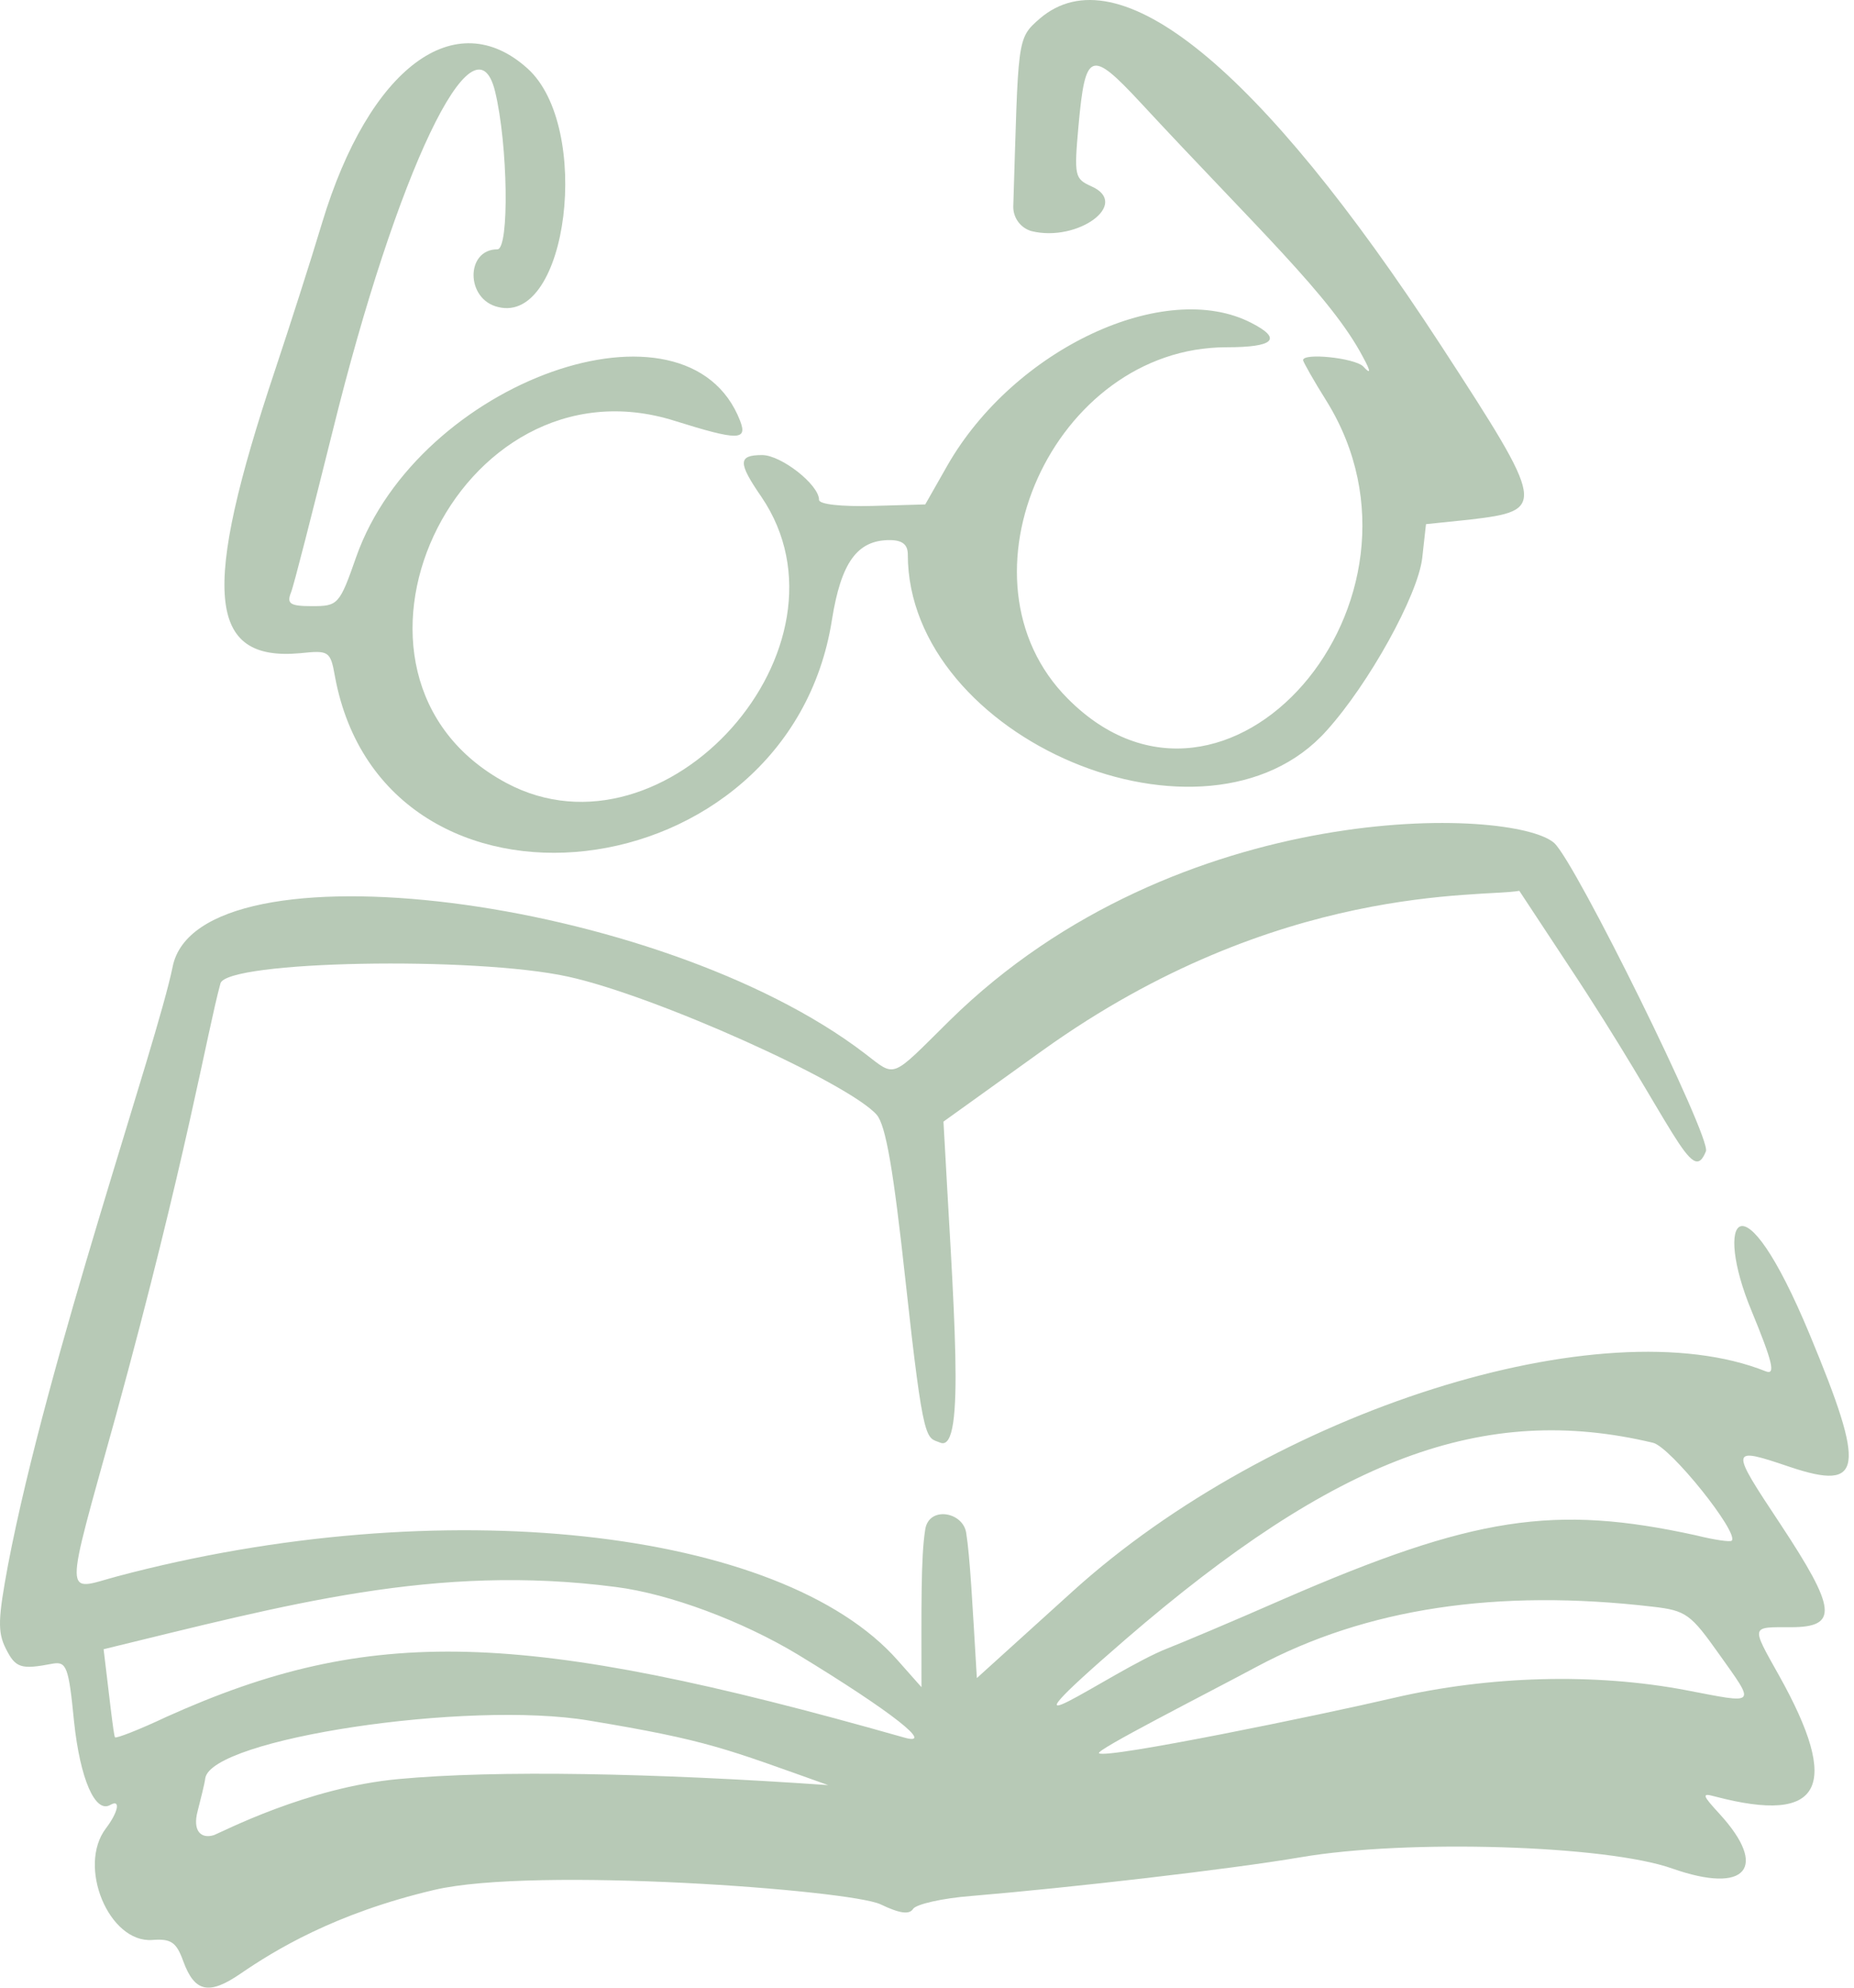 <?xml version="1.0" encoding="UTF-8"?> <svg xmlns="http://www.w3.org/2000/svg" width="335" height="359" viewBox="0 0 335 359" fill="none"> <path d="M54.226 117.955C59.435 117.406 59.71 117.543 60.532 122.204C69.443 170.047 142.51 161.685 150.324 111.923C151.969 101.641 154.848 97.529 160.742 97.529C163.073 97.529 164.032 98.351 164.032 100.133C164.032 133.445 218.044 156.202 239.704 131.937C247.38 123.438 256.155 107.536 256.977 100.819L257.663 94.65L265.613 93.827C279.459 92.182 279.322 91.497 260.404 62.435C227.504 11.987 202.005 -8.713 187.885 3.35C183.636 7.052 184.047 6.915 183.087 37.348C183.087 39.404 184.459 41.186 186.378 41.735C194.74 43.791 204.336 36.8 197.207 33.647C194.192 32.276 194.054 31.864 194.877 22.68C196.111 9.245 197.07 8.834 206.118 18.567C226.955 41.049 240.527 53.524 246.285 64.491C247.793 67.233 247.656 67.644 246.285 66.136C244.64 64.628 235.454 63.668 235.454 65.039C235.454 65.313 237.373 68.741 239.704 72.442C262.049 108.496 221.609 154.968 192.958 126.18C171.435 104.657 190.354 62.709 221.609 62.709C230.246 62.709 231.753 61.201 226.133 58.322C210.505 50.234 183.225 62.983 171.161 84.094L167.186 91.086L157.59 91.36C152.106 91.497 147.994 91.086 147.994 90.263C147.994 87.522 141.139 82.175 137.712 82.175C133.325 82.175 133.325 83.546 137.575 89.715C155.944 116.721 120.302 156.75 91.514 141.396C55.323 122.067 82.466 63.531 121.947 76.006C133.325 79.57 135.107 79.57 133.736 76.006C124.277 51.468 75.612 68.741 64.371 100.545C61.355 109.181 61.081 109.455 56.42 109.455C52.444 109.455 51.759 109.044 52.581 106.988C53.13 105.617 56.42 92.594 60.121 77.788C71.636 31.179 85.756 1.431 89.457 16.511C91.788 26.107 92.062 45.025 89.868 45.025C84.111 45.025 84.111 54.072 90.006 55.443C102.618 58.596 107.004 22.954 95.352 12.398C82.329 0.609 66.701 12.124 58.202 40.227C56.146 47.081 52.307 59.008 49.703 66.822C36.268 106.988 37.502 119.463 54.226 117.955Z" fill="#B7C9B6"></path> <path d="M327.028 241.058C314.553 211.036 309.618 220.221 316.472 236.671C320.31 245.993 320.859 248.323 319.077 247.638C289.604 235.849 229.971 254.629 193.78 287.393L176.507 303.021C175.685 289.175 175.274 281.224 174.588 276.837C174.04 272.999 167.871 271.902 167.186 276.152C166.363 281.224 166.5 290.272 166.5 304.666L162.25 299.868C141.139 275.878 79.451 269.161 21.189 284.651C11.456 287.256 11.455 289.86 20.914 255.726C33.663 209.254 37.364 186.634 39.832 177.587C40.929 173.474 85.756 172.652 102.618 176.353C118.383 179.78 153.339 195.545 158.412 201.303C160.057 203.222 161.428 211.173 163.621 231.325C166.911 261.484 167.323 259.427 169.927 260.524C174.588 262.306 172.258 235.849 170.476 202.537L188.434 189.65C230.931 159.217 267.944 162.096 274.524 160.862L283.298 174.16C302.764 203.496 305.642 214.463 308.247 207.883C309.206 205.415 284.668 155.653 280.829 152.226C273.564 145.783 212.972 143.589 171.572 184.304C160.742 194.997 161.976 194.586 156.219 190.199C119.068 161.822 35.857 151.403 31.196 174.571C28.317 188.691 8.576 245.307 1.448 282.595C-0.334 292.191 -0.471 294.659 1.037 297.674C2.819 301.239 3.779 301.513 9.536 300.416C12.004 300.005 12.415 300.964 13.375 310.835C14.471 321.253 17.213 327.559 19.954 325.914C21.874 324.818 21.326 327.285 19.133 330.164C13.923 337.018 19.68 350.864 27.494 350.315C30.921 350.041 31.881 350.727 33.115 354.154C35.171 359.774 37.776 360.323 43.534 356.347C49.565 352.235 60.395 345.517 78.491 341.268C96.586 337.018 153.477 341.268 159.097 343.872C162.524 345.518 164.307 345.792 164.992 344.695C165.541 343.872 170.201 342.776 175.547 342.365C193.506 340.857 222.157 337.567 235.043 335.373C254.236 332.083 290.289 333.18 302.216 337.429C315.513 342.09 319.626 337.292 310.715 327.559C307.562 324.132 307.424 323.721 309.892 324.406C329.221 329.478 332.786 322.761 321.408 302.472C316.336 293.425 316.335 293.836 323.601 293.836C332.237 293.836 331.827 290.546 321.682 275.192C312.497 261.347 312.497 261.209 323.464 264.911C336.624 269.298 337.172 265.459 327.028 241.058ZM72.047 321.253C55.46 322.761 40.106 330.849 38.598 331.398C36.268 332.083 34.76 330.575 35.719 327.011C36.268 324.817 36.953 322.213 37.09 321.116C38.187 313.988 84.522 306.996 106.456 310.698C127.979 314.262 131.132 315.77 149.638 322.35C118.108 320.157 89.731 319.608 72.047 321.253ZM163.21 313.713C94.118 294.11 66.976 293.425 30.099 310.012C25.164 312.343 20.914 313.988 20.777 313.713C20.503 313.302 19.68 305.625 18.721 297.812C52.033 289.723 78.627 282.321 111.254 286.57C120.987 287.804 134.147 292.739 144.155 298.771C161.291 309.19 169.241 315.496 163.21 313.713ZM203.376 296.029C241.349 263.266 268.08 253.258 298.651 260.524C301.804 261.209 314.279 276.837 312.908 278.208C312.634 278.482 309.755 278.071 306.465 277.249C280.83 271.628 266.299 273.821 231.891 288.764C222.843 292.739 213.383 296.715 210.915 297.674C200.771 301.65 176.096 319.608 203.376 296.029ZM304.683 305.214C288.096 302.061 269.041 302.61 251.905 306.585C239.019 309.601 199.812 317.689 198.578 316.592C197.893 316.044 217.36 306.174 227.093 300.964C246.833 290.409 270.548 286.845 298.651 290.135C304.682 290.82 305.505 291.506 310.577 298.634C317.295 308.093 317.569 307.682 304.683 305.214Z" fill="#B7C9B6"></path> </svg> 